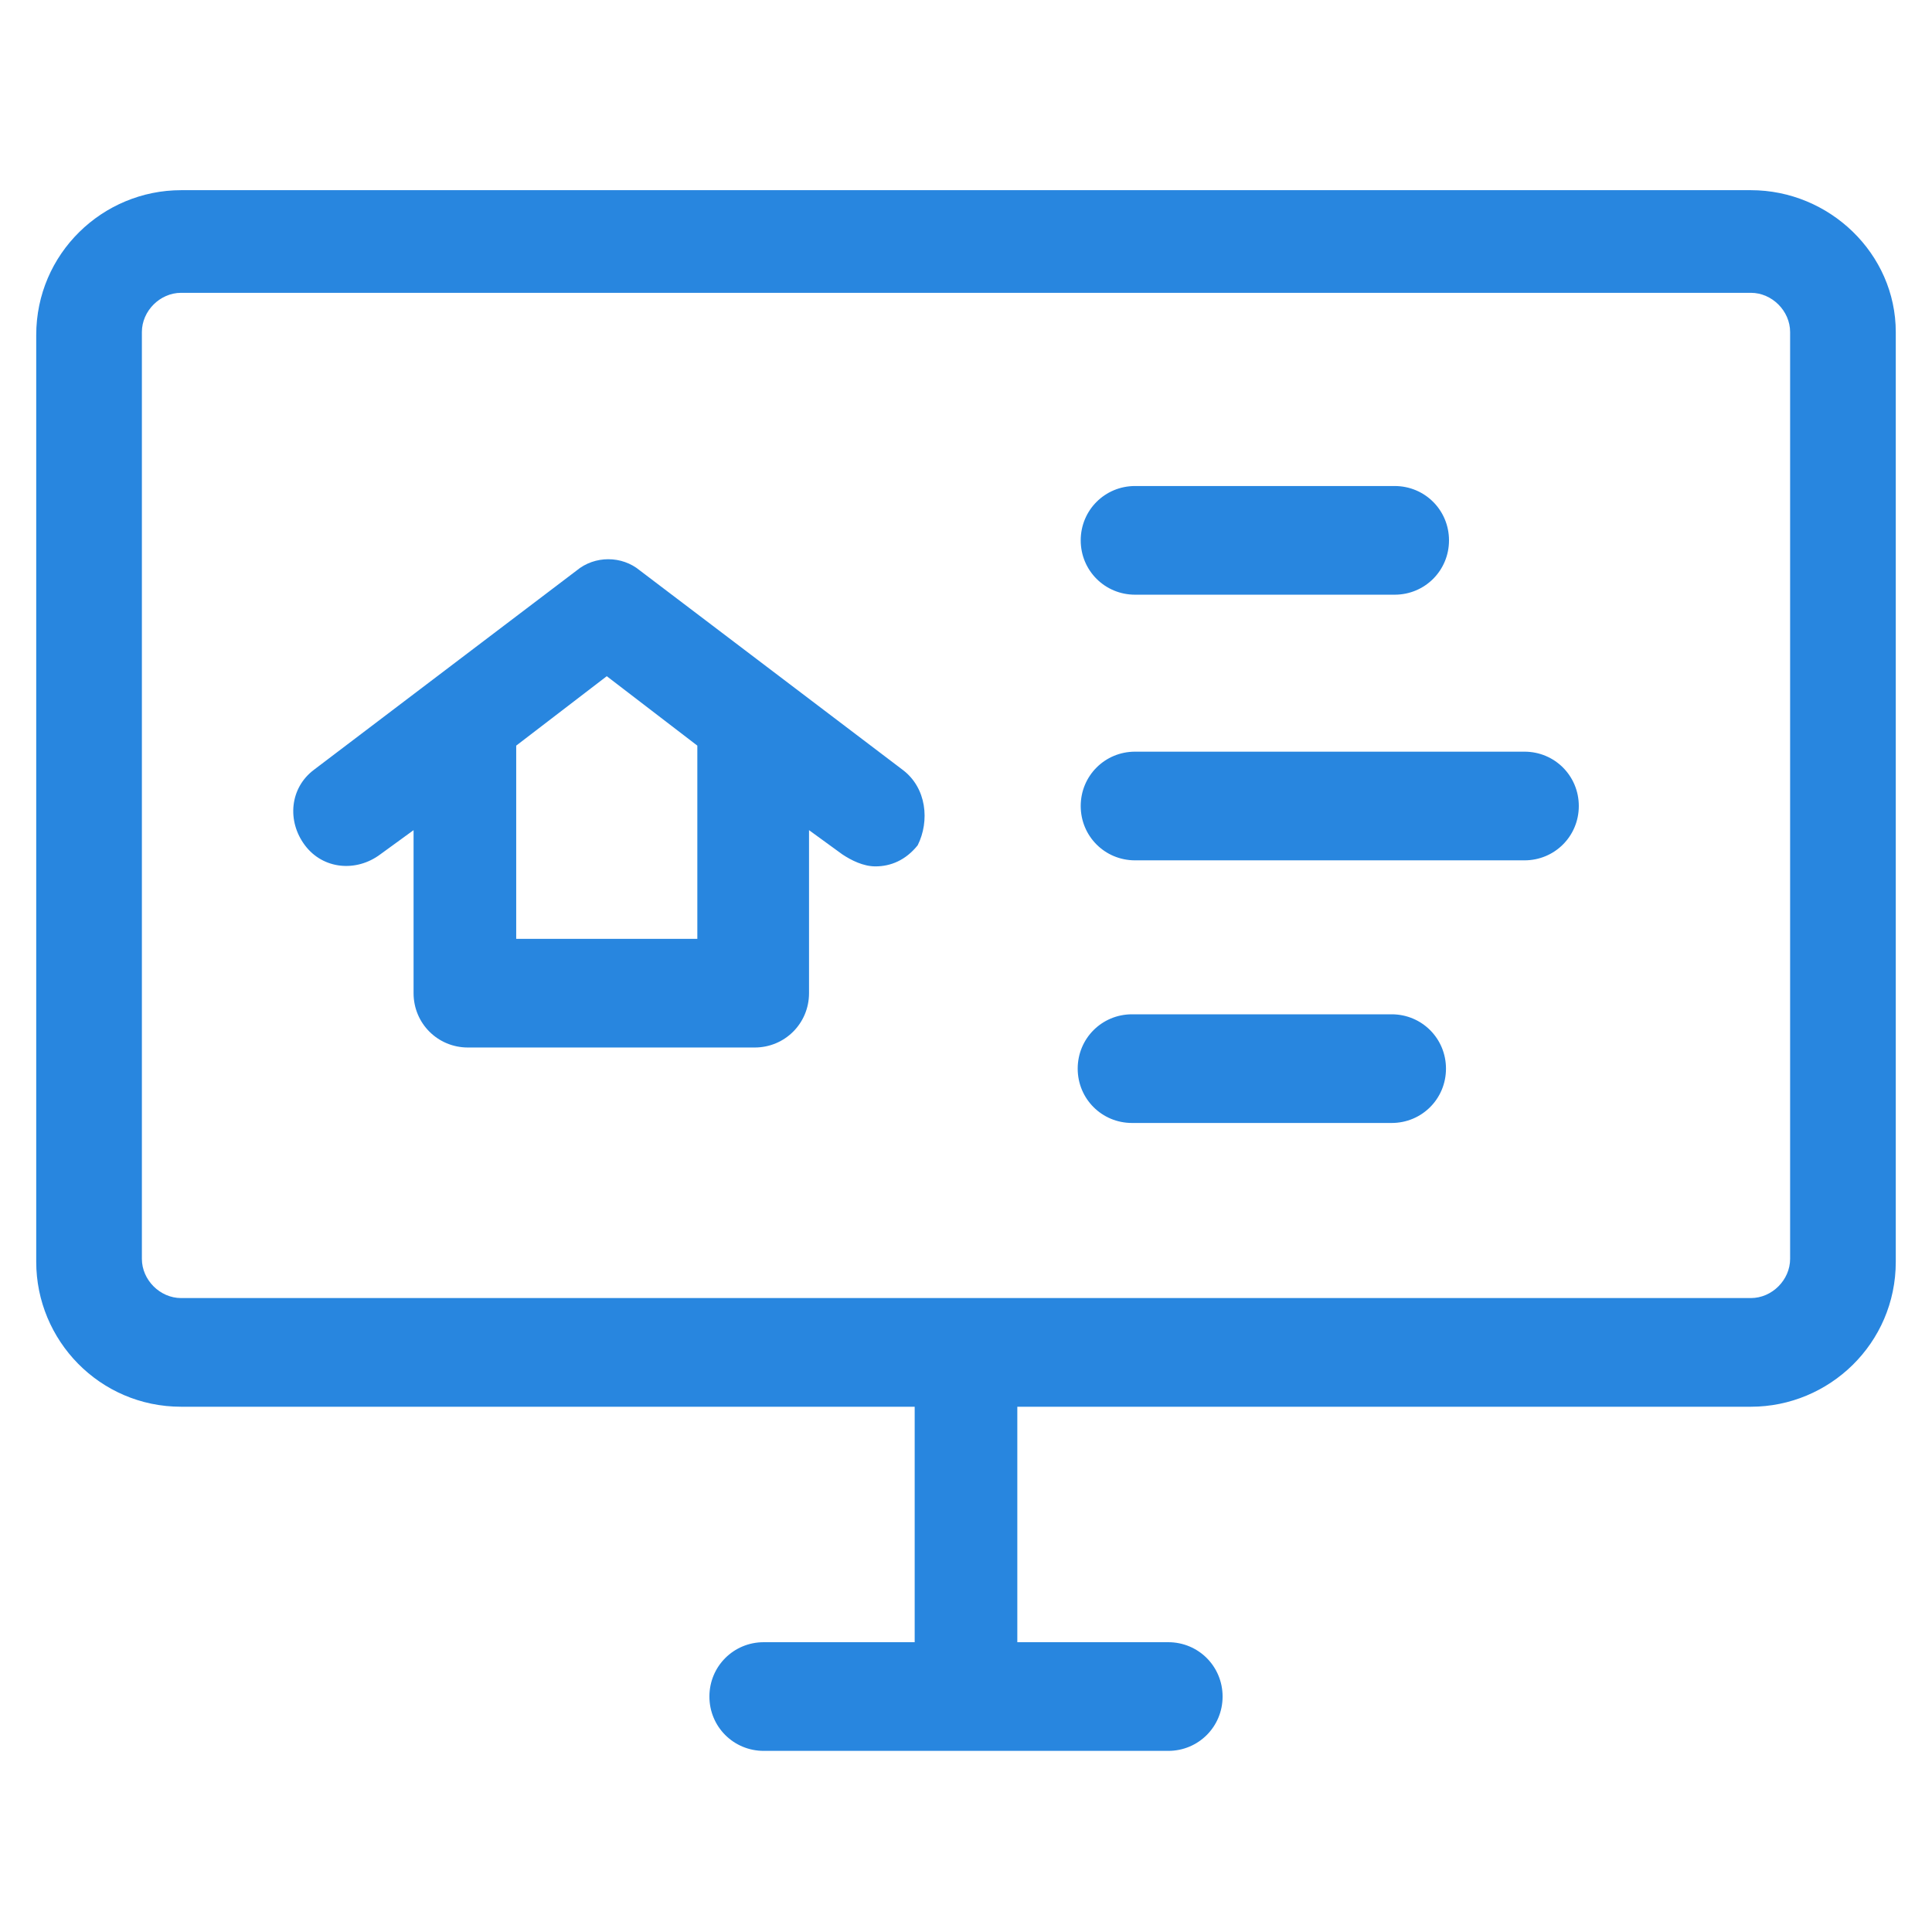<svg xmlns="http://www.w3.org/2000/svg" width="64" height="64" viewBox="0 0 64 64"><g class="nc-icon-wrapper" fill="#2886df"><path d="M58 6.3H6c-2.6 0-4.8 2.1-4.8 4.8v30.7c0 2.6 2.1 4.8 4.8 4.8h24.3v7.8h-5c-1 0-1.8.8-1.8 1.8s.8 1.8 1.8 1.8h13.4c1 0 1.8-.8 1.8-1.8s-.8-1.8-1.8-1.8h-5v-7.8H58c2.6 0 4.8-2.1 4.8-4.8V11c0-2.6-2.2-4.7-4.8-4.7m1.3 35.4c0 .7-.6 1.3-1.3 1.3H6c-.7 0-1.3-.6-1.3-1.3V11c0-.7.6-1.3 1.3-1.3h52c.7 0 1.3.6 1.3 1.3z"/><path d="m29.9 25.5-8.7-6.6c-.6-.5-1.5-.5-2.1 0l-8.7 6.6c-.8.6-.9 1.7-.3 2.5s1.7.9 2.5.3l1.1-.8v5.4c0 1 .8 1.8 1.8 1.8H25c1 0 1.8-.8 1.8-1.8v-5.4l1.1.8c.3.2.7.4 1.1.4.5 0 1-.2 1.4-.7.4-.8.3-1.9-.5-2.5m-6.7 5.6h-6.1v-6.4l3-2.3 3 2.3v6.4zM37.6 19.7h8.6c1 0 1.8-.8 1.8-1.8s-.8-1.8-1.8-1.8h-8.6c-1 0-1.8.8-1.8 1.8s.8 1.8 1.8 1.8M50.5 24.9H37.6c-1 0-1.8.8-1.8 1.8s.8 1.8 1.8 1.8h12.9c1 0 1.8-.8 1.8-1.8s-.8-1.8-1.8-1.8M46.1 33.6h-8.6c-1 0-1.8.8-1.8 1.8s.8 1.8 1.8 1.8h8.6c1 0 1.8-.8 1.8-1.8s-.8-1.8-1.8-1.8"/></g></svg>